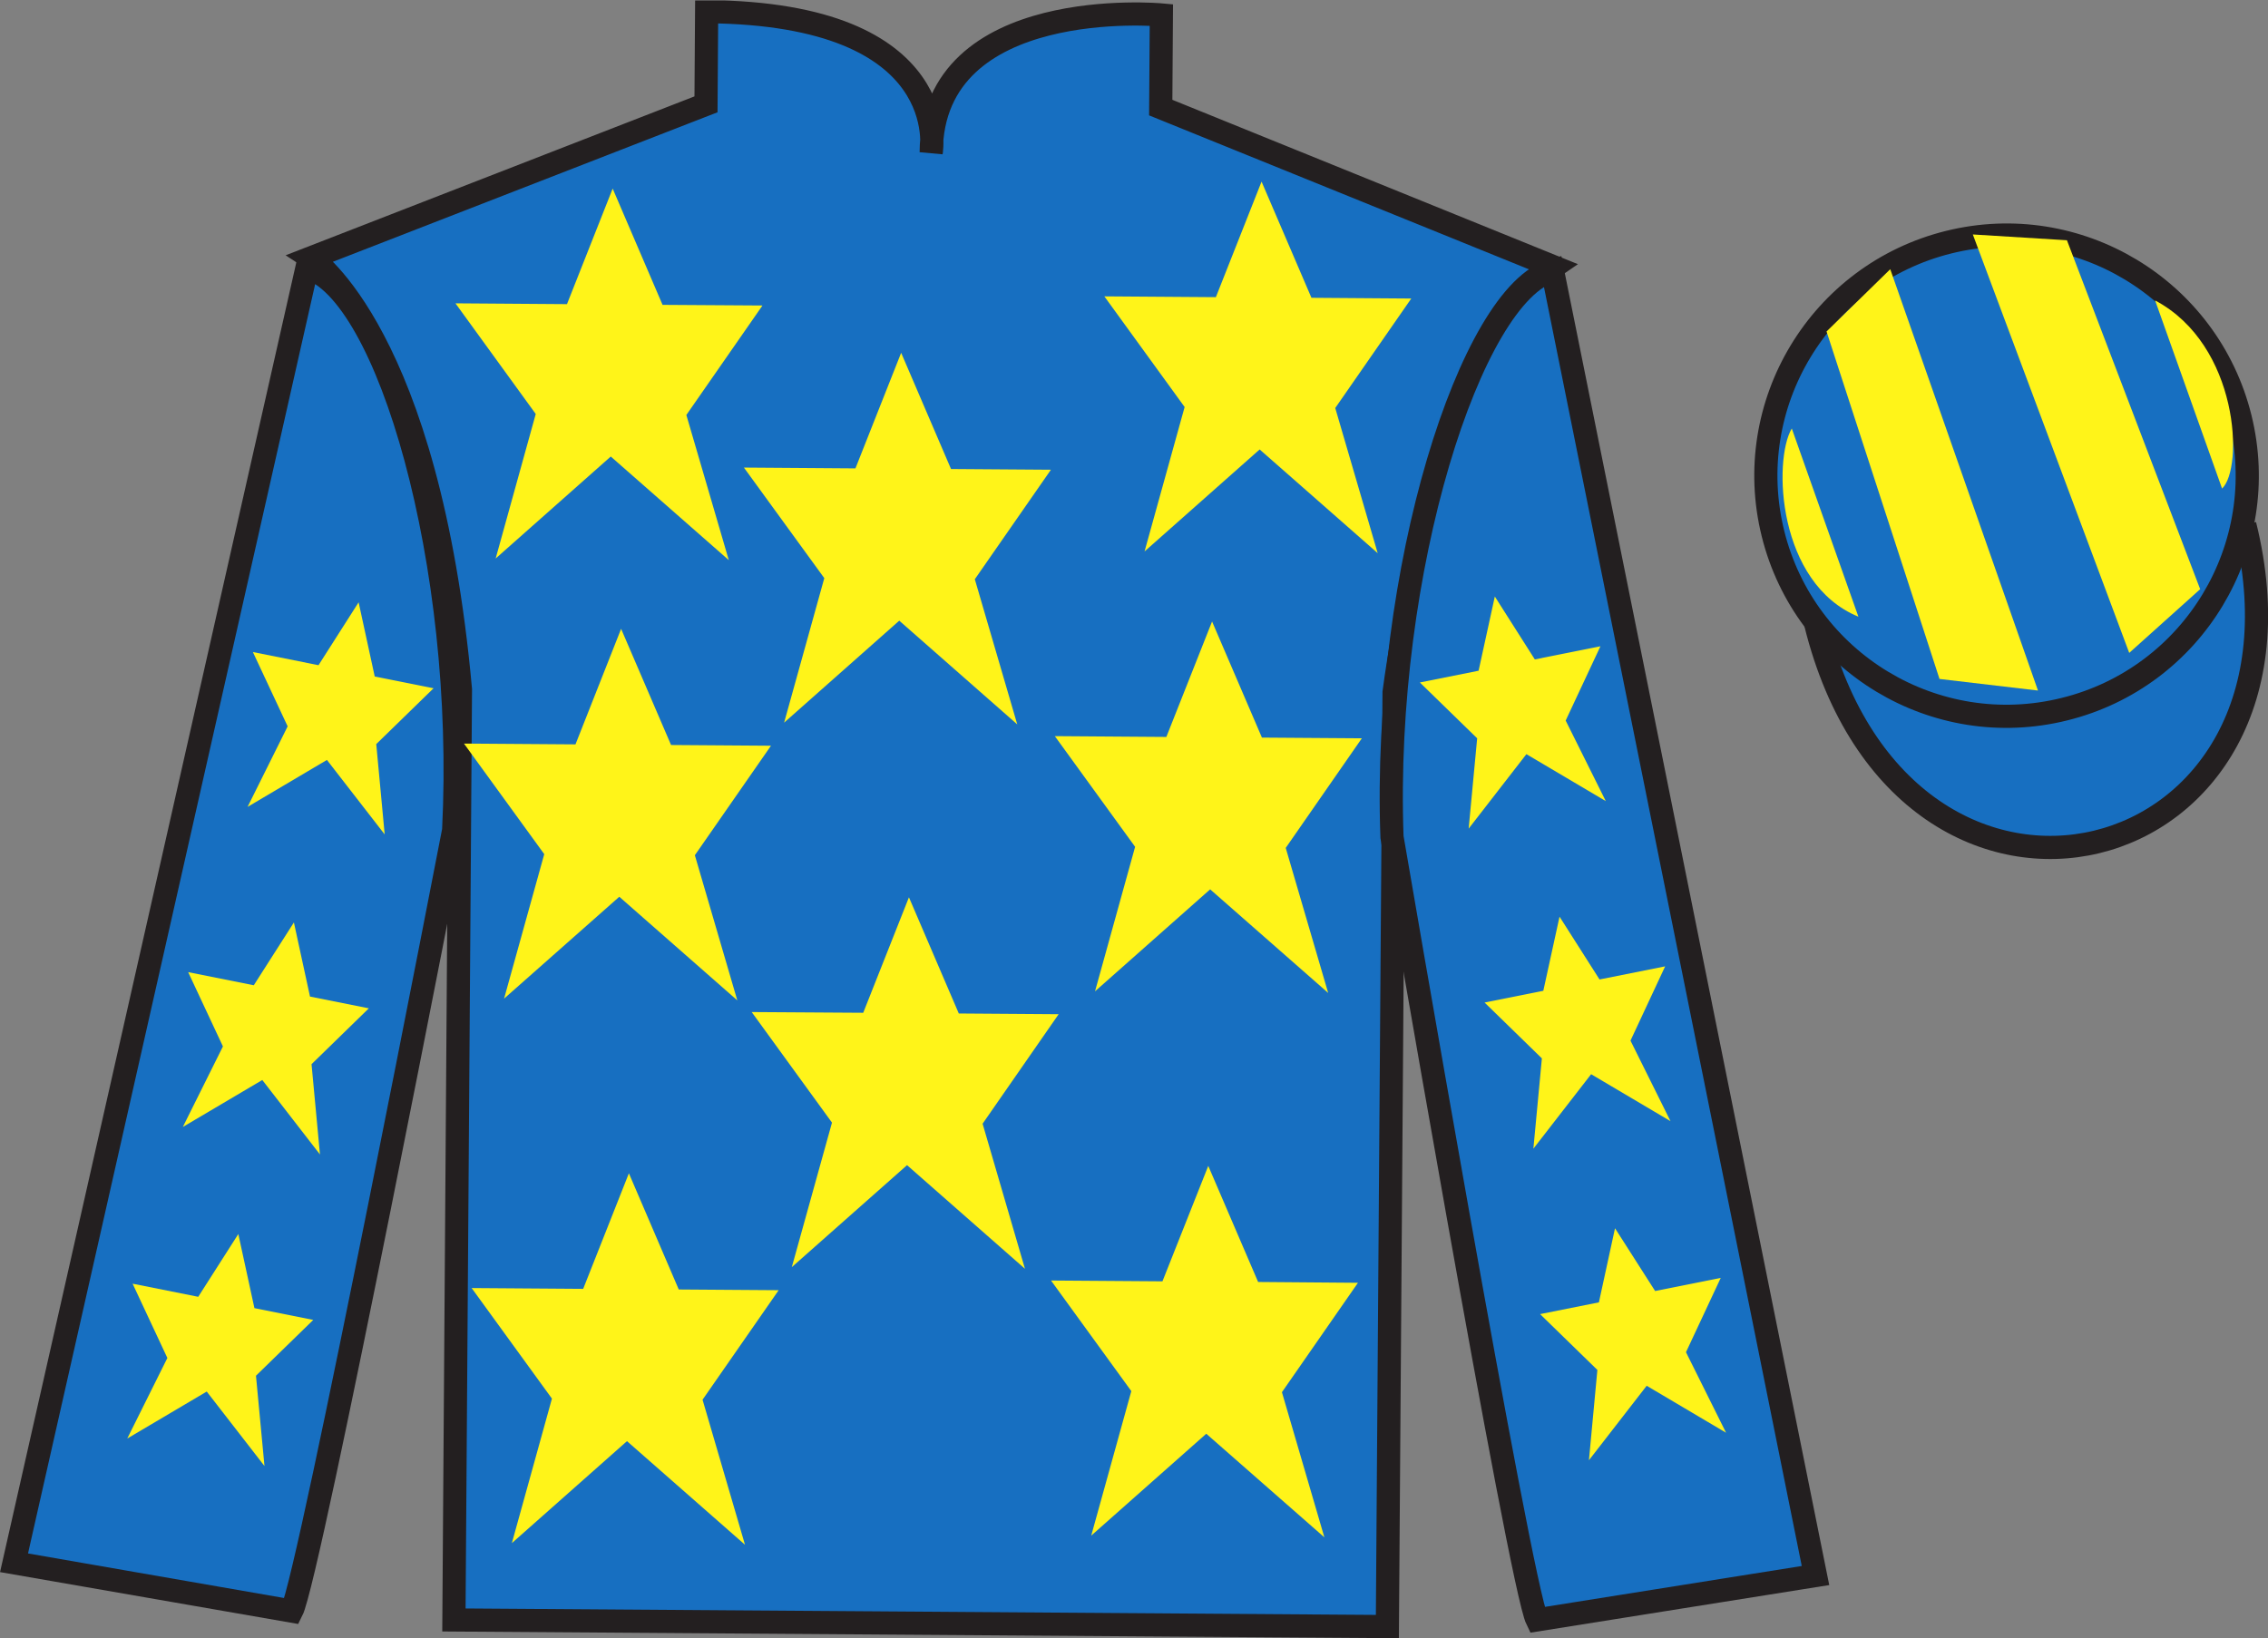 <?xml version="1.0" encoding="UTF-8"?>
<svg xmlns="http://www.w3.org/2000/svg" xmlns:xlink="http://www.w3.org/1999/xlink" width="97.88pt" height="70.72pt" viewBox="0 0 97.88 70.72" version="1.1">
<rect x="0" y="0" width="97.88" height="70.72" fill="#808080" stroke="none"/>
<defs>
<clipPath id="clip1">
  <path d="M 0 70.719 L 97.883 70.719 L 97.883 0.02 L 0 0.02 L 0 70.719 Z M 0 70.719 "/>
</clipPath>
</defs>
<g id="surface0">
<g clip-path="url(#clip1)" clip-rule="nonzero">
<path style="fill-rule:nonzero;fill:rgb(9.02%,43.529%,75.491%);fill-opacity:1;stroke-width:10;stroke-linecap:butt;stroke-linejoin:miter;stroke:rgb(13.73%,12.16%,12.549%);stroke-opacity:1;stroke-miterlimit:4;" d="M 783.594 437.981 C 822.227 282.083 1006.484 328.372 968.789 480.637 " transform="matrix(0.1,0,0,-0.1,0,70.72)"/>
<path style=" stroke:none;fill-rule:nonzero;fill:rgb(9.02%,43.529%,75.491%);fill-opacity:1;" d="M 13.418 11.133 C 13.418 11.133 18.48 14.418 19.871 29.762 C 19.871 29.762 19.766 44.762 19.59 69.93 L 59.875 70.215 L 60.164 29.883 C 60.164 29.883 62.059 14.895 67.043 11.516 L 50.094 4.645 L 50.121 0.645 C 50.121 0.645 40.238 -0.262 40.188 6.574 C 40.188 6.574 41.246 0.582 30.496 0.504 L 30.469 4.504 L 13.418 11.133 "/>
<path style="fill:none;stroke-width:10;stroke-linecap:butt;stroke-linejoin:miter;stroke:rgb(13.73%,12.16%,12.549%);stroke-opacity:1;stroke-miterlimit:4;" d="M 134.18 595.872 C 134.18 595.872 184.805 563.02 198.711 409.583 C 198.711 409.583 197.656 259.583 195.898 7.903 L 598.75 5.052 L 601.641 408.372 C 601.641 408.372 620.586 558.255 670.43 592.044 L 500.938 660.755 L 501.211 700.755 C 501.211 700.755 402.383 709.817 401.875 641.458 C 401.875 641.458 412.461 701.38 304.961 702.161 L 304.688 662.161 L 134.18 595.872 Z M 134.18 595.872 " transform="matrix(0.1,0,0,-0.1,0,70.72)"/>
<path style=" stroke:none;fill-rule:nonzero;fill:rgb(9.02%,43.529%,75.491%);fill-opacity:1;" d="M 12.59 69.547 C 13.352 68.051 19.578 35.844 19.578 35.844 C 20.16 24.348 16.742 12.574 13.25 11.551 L 0.605 67.461 L 12.59 69.547 "/>
<path style="fill:none;stroke-width:10;stroke-linecap:butt;stroke-linejoin:miter;stroke:rgb(13.73%,12.16%,12.549%);stroke-opacity:1;stroke-miterlimit:4;" d="M 125.898 11.731 C 133.516 26.692 195.781 348.762 195.781 348.762 C 201.602 463.723 167.422 581.458 132.5 591.692 L 6.055 32.591 L 125.898 11.731 Z M 125.898 11.731 " transform="matrix(0.1,0,0,-0.1,0,70.72)"/>
<path style=" stroke:none;fill-rule:nonzero;fill:rgb(9.02%,43.529%,75.491%);fill-opacity:1;" d="M 78.352 68.012 L 67 11.68 C 63.492 12.656 59.656 24.629 60.074 36.133 C 60.074 36.133 65.598 68.422 66.336 69.926 L 78.352 68.012 "/>
<path style="fill:none;stroke-width:10;stroke-linecap:butt;stroke-linejoin:miter;stroke:rgb(13.73%,12.16%,12.549%);stroke-opacity:1;stroke-miterlimit:4;" d="M 783.516 27.083 L 670 590.403 C 634.922 580.638 596.562 460.911 600.742 345.872 C 600.742 345.872 655.977 22.981 663.359 7.942 L 783.516 27.083 Z M 783.516 27.083 " transform="matrix(0.1,0,0,-0.1,0,70.72)"/>
<path style=" stroke:none;fill-rule:nonzero;fill:rgb(9.02%,43.529%,75.491%);fill-opacity:1;" d="M 89.094 30.613 C 94.66 29.238 98.055 23.605 96.68 18.039 C 95.301 12.469 89.668 9.074 84.102 10.453 C 78.535 11.832 75.137 17.465 76.516 23.031 C 77.895 28.598 83.527 31.996 89.094 30.613 "/>
<path style="fill:none;stroke-width:10;stroke-linecap:butt;stroke-linejoin:miter;stroke:rgb(13.73%,12.16%,12.549%);stroke-opacity:1;stroke-miterlimit:4;" d="M 890.938 401.067 C 946.602 414.817 980.547 471.145 966.797 526.809 C 953.008 582.513 896.68 616.458 841.016 602.669 C 785.352 588.88 751.367 532.552 765.156 476.887 C 778.945 421.223 835.273 387.239 890.938 401.067 Z M 890.938 401.067 " transform="matrix(0.1,0,0,-0.1,0,70.72)"/>
<path style=" stroke:none;fill-rule:nonzero;fill:rgb(100%,95.41%,10.001%);fill-opacity:1;" d="M 39.227 38.734 L 37.254 43.719 L 32.441 43.688 L 35.906 48.461 L 34.172 54.699 L 39.145 50.297 L 44.234 54.77 L 42.406 48.508 L 45.688 43.781 L 41.379 43.75 L 39.227 38.734 "/>
<path style=" stroke:none;fill-rule:nonzero;fill:rgb(100%,95.41%,10.001%);fill-opacity:1;" d="M 52.309 26.828 L 50.336 31.812 L 45.523 31.777 L 48.988 36.555 L 47.258 42.793 L 52.227 38.391 L 57.32 42.863 L 55.488 36.602 L 58.773 31.871 L 54.461 31.84 L 52.309 26.828 "/>
<path style=" stroke:none;fill-rule:nonzero;fill:rgb(100%,95.41%,10.001%);fill-opacity:1;" d="M 38.891 15.23 L 36.918 20.219 L 32.105 20.184 L 35.574 24.957 L 33.84 31.195 L 38.809 26.793 L 43.902 31.27 L 42.07 25.004 L 45.355 20.277 L 41.043 20.246 L 38.891 15.23 "/>
<path style=" stroke:none;fill-rule:nonzero;fill:rgb(100%,95.41%,10.001%);fill-opacity:1;" d="M 52.145 50.328 L 50.168 55.312 L 45.359 55.277 L 48.824 60.051 L 47.094 66.289 L 52.059 61.891 L 57.156 66.363 L 55.324 60.098 L 58.605 55.375 L 54.297 55.34 L 52.145 50.328 "/>
<path style=" stroke:none;fill-rule:nonzero;fill:rgb(100%,95.41%,10.001%);fill-opacity:1;" d="M 27.141 50.648 L 25.168 55.637 L 20.355 55.602 L 23.82 60.375 L 22.09 66.613 L 27.059 62.211 L 32.152 66.684 L 30.32 60.422 L 33.605 55.695 L 29.293 55.664 L 27.141 50.648 "/>
<path style=" stroke:none;fill-rule:nonzero;fill:rgb(100%,95.41%,10.001%);fill-opacity:1;" d="M 26.805 27.145 L 24.836 32.133 L 20.023 32.098 L 23.488 36.871 L 21.754 43.109 L 26.727 38.711 L 31.82 43.184 L 29.988 36.918 L 33.273 32.191 L 28.961 32.16 L 26.805 27.145 "/>
<path style=" stroke:none;fill-rule:nonzero;fill:rgb(100%,95.41%,10.001%);fill-opacity:1;" d="M 26.441 8.141 L 24.469 13.129 L 19.656 13.094 L 23.121 17.871 L 21.391 24.109 L 26.359 19.707 L 31.453 24.18 L 29.621 17.914 L 32.906 13.188 L 28.594 13.16 L 26.441 8.141 "/>
<path style=" stroke:none;fill-rule:nonzero;fill:rgb(100%,95.41%,10.001%);fill-opacity:1;" d="M 54.445 7.84 L 52.473 12.828 L 47.66 12.793 L 51.125 17.57 L 49.395 23.805 L 54.363 19.402 L 59.457 23.879 L 57.625 17.613 L 60.906 12.887 L 56.598 12.855 L 54.445 7.84 "/>
<path style=" stroke:none;fill-rule:nonzero;fill:rgb(100%,95.41%,10.001%);fill-opacity:1;" d="M 12.684 39.82 L 10.953 42.531 L 8.121 41.965 L 9.621 45.172 L 7.891 48.648 L 11.32 46.621 L 13.809 49.836 L 13.445 45.938 L 15.918 43.527 L 13.379 43.02 L 12.684 39.82 "/>
<path style=" stroke:none;fill-rule:nonzero;fill:rgb(100%,95.41%,10.001%);fill-opacity:1;" d="M 10.285 53.27 L 8.555 55.98 L 5.723 55.414 L 7.223 58.621 L 5.492 62.098 L 8.922 60.07 L 11.414 63.285 L 11.047 59.387 L 13.52 56.977 L 10.98 56.469 L 10.285 53.27 "/>
<path style=" stroke:none;fill-rule:nonzero;fill:rgb(100%,95.41%,10.001%);fill-opacity:1;" d="M 15.477 26 L 13.746 28.715 L 10.914 28.148 L 12.414 31.355 L 10.684 34.832 L 14.109 32.805 L 16.602 36.02 L 16.238 32.121 L 18.711 29.711 L 16.172 29.203 L 15.477 26 "/>
<path style=" stroke:none;fill-rule:nonzero;fill:rgb(100%,95.41%,10.001%);fill-opacity:1;" d="M 67.305 39.57 L 69.031 42.281 L 71.863 41.715 L 70.367 44.922 L 72.094 48.398 L 68.668 46.371 L 66.176 49.586 L 66.543 45.688 L 64.07 43.277 L 66.605 42.77 L 67.305 39.57 "/>
<path style=" stroke:none;fill-rule:nonzero;fill:rgb(100%,95.41%,10.001%);fill-opacity:1;" d="M 69.699 53.02 L 71.43 55.73 L 74.262 55.164 L 72.762 58.371 L 74.492 61.848 L 71.066 59.82 L 68.574 63.035 L 68.938 59.137 L 66.465 56.727 L 69.004 56.219 L 69.699 53.02 "/>
<path style=" stroke:none;fill-rule:nonzero;fill:rgb(100%,95.41%,10.001%);fill-opacity:1;" d="M 64.512 25.75 L 66.238 28.465 L 69.07 27.898 L 67.57 31.105 L 69.301 34.582 L 65.875 32.555 L 63.383 35.77 L 63.75 31.871 L 61.277 29.461 L 63.812 28.953 L 64.512 25.75 "/>
<path style=" stroke:none;fill-rule:nonzero;fill:rgb(100%,95.41%,10.001%);fill-opacity:1;" d="M 77.328 18.496 L 80.203 26.621 C 76.703 25.184 76.516 19.871 77.328 18.496 "/>
<path style=" stroke:none;fill-rule:nonzero;fill:rgb(100%,95.41%,10.001%);fill-opacity:1;" d="M 78.828 14.309 L 83.703 29.309 L 87.953 29.809 L 81.578 11.621 L 78.828 14.309 "/>
<path style=" stroke:none;fill-rule:nonzero;fill:rgb(100%,95.41%,10.001%);fill-opacity:1;" d="M 85.141 10.121 L 91.891 28.184 L 94.953 25.434 L 89.203 10.371 L 85.141 10.121 "/>
<path style=" stroke:none;fill-rule:nonzero;fill:rgb(100%,95.41%,10.001%);fill-opacity:1;" d="M 95.898 21.09 L 93.008 12.969 C 96.637 14.898 96.832 20.211 95.898 21.09 "/>
</g>
</g>
</svg>
